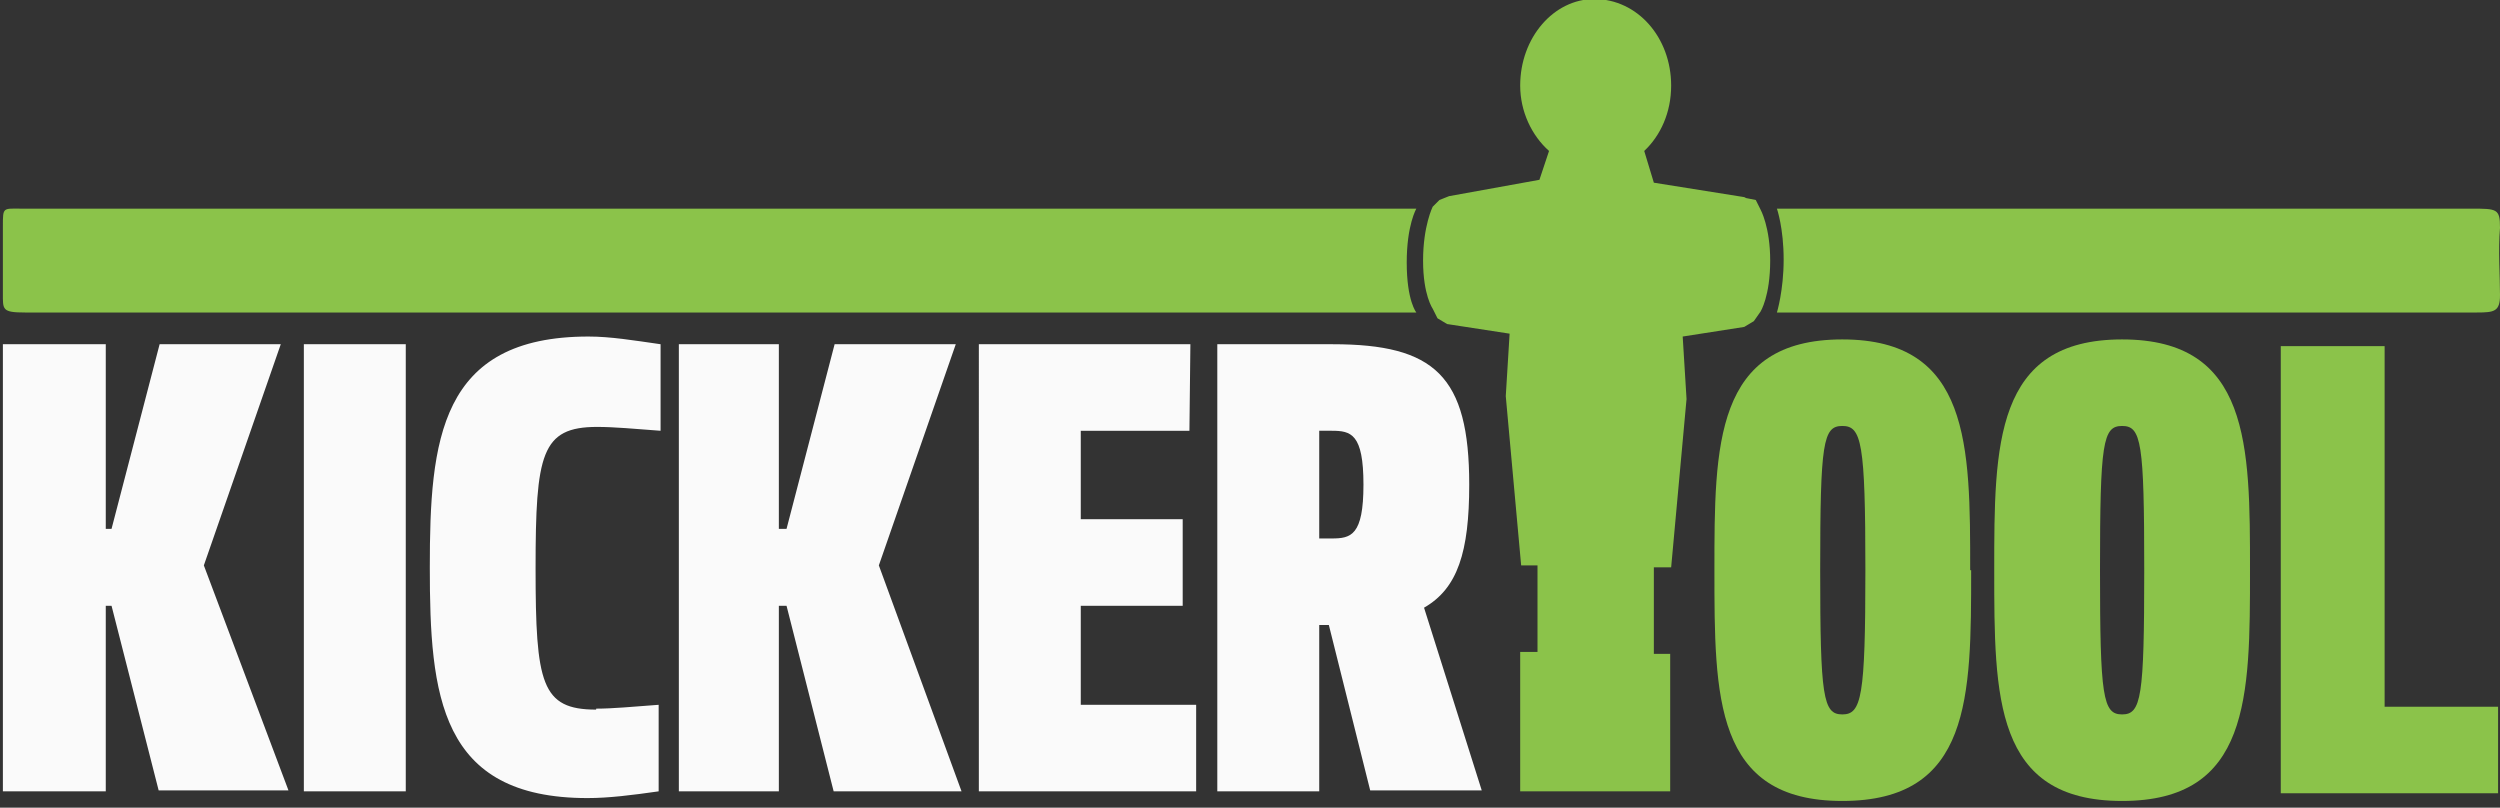 <svg xmlns="http://www.w3.org/2000/svg" width="260" height="84"><rect width="100%" height="100%" fill="#333333" stroke="none"/><g fill="none" fill-rule="evenodd"><g fill="#8BC34A"><path d="M205 59.3c0 13.2 0 24-13.4 24-13.3 0-13.3-10.8-13.3-24 0-13 0-24 13.3-24s13.3 11 13.3 24zm-15.7 0c0 13.2.3 15 2.3 15 2 0 2.4-1.8 2.4-15 0-13.3-.4-15-2.4-15s-2.3 1.7-2.3 15zM234 59.3c0 13.2 0 24-13.3 24s-13.3-10.8-13.3-24c0-13 0-24 13.3-24s13.3 11 13.3 24zm-15.6 0c0 13.2.3 15 2.3 15 2 0 2.3-1.8 2.3-15 0-13.3-.3-15-2.3-15-2 0-2.3 1.7-2.3 15zM248 36v37.5h11.8v9h-22.6V36"/></g><g fill="#FAFAFA"><path d="M11.6 63H11v19.3H.3V35.8H11V55h.6l5-19.2h12.6l-8 23L30 82.2H16.5M42.2 82.3H31.6V35.8h10.6M62 73.7c1.7 0 3.8-.2 6.5-.4v9c-2.8.4-5.2.7-7.4.7-15.4 0-16.4-10.7-16.4-24 0-13.2 1-24 16.5-24 2.3 0 4.7.4 7.5.8v9c-2.7-.2-4.8-.4-6.6-.4-5.8 0-6.4 2.8-6.4 14.7 0 12 .6 14.7 6.3 14.7zM81.8 63H81v19.3H70.6V35.8H81V55h.8l5-19.2h12.6l-8 23 8.6 23.5H86.7M123.7 44.8h-11.3V54H123v9h-10.6v10.3h12v9h-22.6V35.8h22M138.2 65h-1v17.3h-10.6V35.8h12c10.6 0 14.2 3.3 14.2 14.6 0 7-1.2 10.8-4.7 12.8l6 19h-11.6L138.2 65zm-1-9h1.3c2 0 3.3-.3 3.3-5.6s-1.3-5.6-3.3-5.6h-1.3V56z"/></g><path fill="#8BC34A" d="M184.8 21.7H257c2.7 0 3 0 3 2-.2 2.3 0 5 0 7 0 1.7-.6 1.8-2.4 1.8h-72.8s.7-2.3.7-5.5c0-3.3-.7-5.3-.7-5.3M147.2 32.5H2.6c-2.4 0-2.3-.3-2.3-2v-7c0-2 0-1.8 2-1.8h145s-1 1.7-1 5.6c0 4 1 5.2 1 5.2M181.4 20.5L172 19l-1-3.3c1.7-1.6 2.8-4 2.8-6.8 0-5-3.5-9-8-9-4.2 0-7.7 4-7.7 9 0 2.7 1.2 5.2 3 6.8l-1 3-9.4 1.7-1 .4-.7.7s-1 2-1 5.6c0 3.6 1 5 1 5l.5 1 1 .6 6.5 1-.4 6.5 1.6 17.6h1.7v9h-1.8v14.5h15.6V68H172v-9h1.8l1.6-17.5-.4-6.5 6.4-1 1-.6.7-1s1-1.6 1-5.3c0-3.5-1-5.3-1-5.3l-.5-1-1-.2z"/></g></svg>